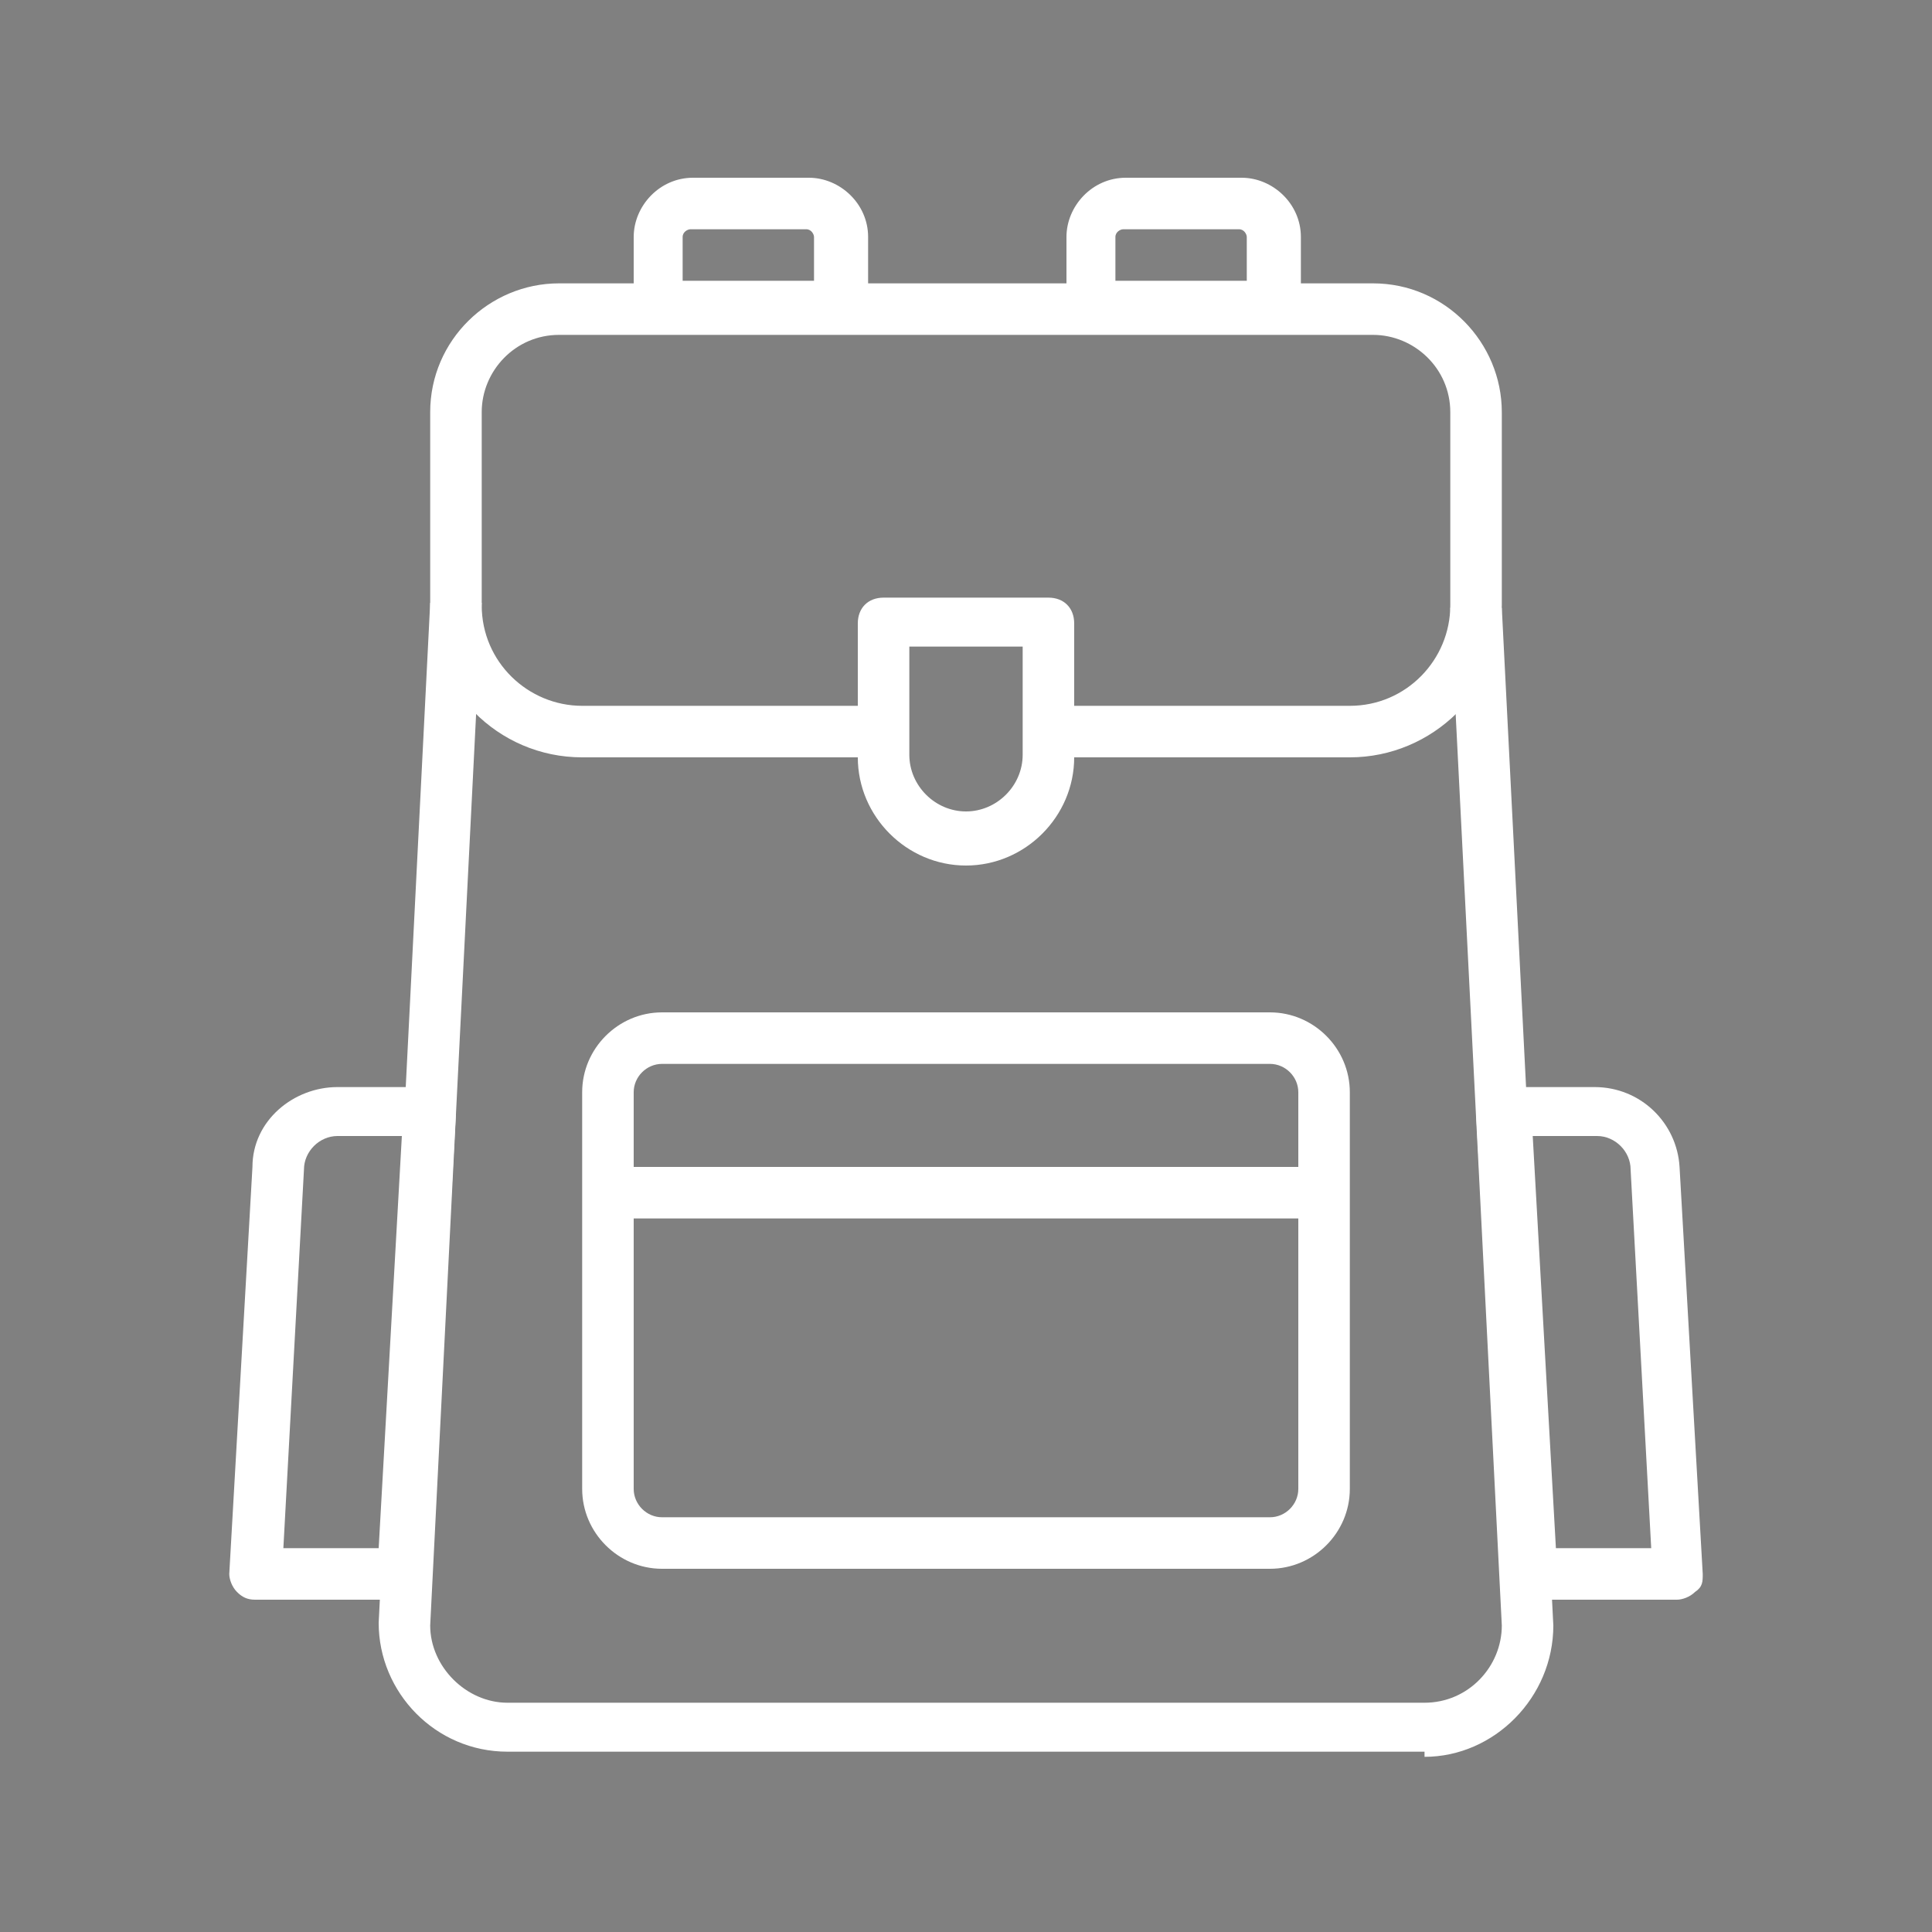 <?xml version="1.0" encoding="UTF-8"?>
<svg xmlns="http://www.w3.org/2000/svg" version="1.1" viewBox="0 0 75 75">
  <rect x="0" y="0" width="75" height="75" fill="#808080" stroke="none"/>
  <defs>
    <style>
      .cls-1 {
        fill: #fff;
      }

      .cls-2 {
        fill: none;
        stroke: #000;
        stroke-linecap: round;
        stroke-linejoin: round;
        stroke-width: 3px;
      }
    </style>
  </defs>
  <!-- Generator: Adobe Illustrator 28.7.8, SVG Export Plug-In . SVG Version: 1.2.0 Build 200)  -->
  <g>
    <g id="Layer_1">
      <path class="cls-2" d="M191.8,3.3s-.2-.2-.2-.2v-11c0,0,.3-1.1.4-1.3.8-2,2.6-2.9,4.7-3.1,3.6-.2,7.5.1,11.1,0,.1,0,.4-.3.4-.3v-4.4c0-.1.5-.9.6-1.1.8-.8,2.7-.8,3.7-.7,3.9.3,1.9,3.7,2.6,6.4h5s0-20.6,0-20.6c0,0,.2-.2.2-.2h14.5c0,0,.3.2.4.3l7.9,17.5V2.7s3.7,0,3.7,0c.2,0,1.6.3,1.9.3.9.2,1.8.6,2.7,1l4.7-10.7c.3-.2.9.6,1.4.1l3.6-7.9-14.2,12.3v-14.3s26.4-17.5,26.4-17.5c.6-.4.6.3.9.4.6.4.4-.2.5-.5.9-2.3,1.7-4.7,2.5-7,.2-.3,3.8-1.3,3.9-1.2l18.3,47.4c.2.6-1.6,1.2-1.6,1.5.3.6,2.3,1.8,2.2,2.4-1.3,3.8-2.9,10.7-6.1,13.2s-5.4.9-8.1-.8c-4.3-2.5-7.7-5.9-11.2-9.4-.2-.2-.9-1.2-1.1-1.1s-.4.7-.8.3l-4.4-6.2c-.3-.5,1.2-1.4,1.4-1.4.5,0,2.3,2.9,2.8,3s.7-.4,1.2-.4c1.3,0,4.5,1.3,6.1,1.6s3.6.5,5.5,0,6.4-2.5,6.4-3.1l-17.8-30.8-9.4,8.4c0,.4.6.3.4.6l-5.2,11.6c.3.8,1.6.2,1,1.3l-5,11.6c5.9,8,.9,19.1-8.9,20h-45.7c-11.3-.8-15.9-14.8-7.2-22l3.6-2.2h-5.7ZM225.3-12.3h12.6s0-1.8,0-1.8l-6.2-13.8h-6.3s0,15.6,0,15.6ZM247.7,8.2c-15.5-.5-31,0-46.5-.2-8.7.9-8.8,13.1-.2,14.2h45.4c1.5,0,2.9-.8,4.1-1.7,4.3-3.5,2.5-10.9-2.8-12.3ZM251.4-28.8c-.1.2,0,.4,0,.6.2.4,2.4,3.7,2.6,3.8s.3,0,.4,0l10.7-7.2c-.3-.3-.8-1-.4-1.4l11-6.4c.1-.2-.9-2.1-1.3-2.1l-11,6.6c-.8.3-.8-1.1-1.5-.8l-10.6,6.9ZM212.8-28.3c-.2-1.2-2.4-2.6-3.6-2.3.2.6-.4,1.8-.3,2.3s1.2.1,1.4,1.1c.3,2.1-.3,4.9,0,7.1s0,.5.2.5h2.3s0-8.7,0-8.7ZM202.2,10.6c-1.8-.2-3.8,1.2-4.5,2.9-1.7,4.5,3.9,8.2,7.3,4.9,2.8-2.7.9-7.4-2.8-7.7ZM245.3,10.6c-1.7,0-3.6,1.1-4.2,2.6-1.9,4.3,3.2,8.3,6.9,5.4s1.4-7.8-2.6-8ZM225.2,13c-.7.5-1.1,1.8-.9,2.7.6,2.3,3.6,2.9,5,.9s-1.4-5.6-4.1-3.6ZM211.9,12.4c-3.6-.6-4.4,4.7-1.1,5.4s4.6-4.8,1.1-5.4ZM235.5,12.4c-3.5-.7-4.4,4.7-1.1,5.4,3.7.8,4.7-4.7,1.1-5.4ZM219.8,12.4c-3.7-.7-4.4,4.9-1,5.4,3.7.6,4.2-4.8,1-5.4Z"/>
      <g>
        <path class="cls-1" d="M52.4,29.4h-11.7v-2h11.7c2.2,0,3.9-1.8,3.9-3.9v-7.5c0-1.7-1.4-3-3-3h-31.6c-1.7,0-3,1.4-3,3v7.5c0,2.2,1.8,3.9,3.9,3.9h11.7v2h-11.7c-3.3,0-5.9-2.7-5.9-5.9v-7.5c0-2.8,2.3-5,5-5h31.6c2.8,0,5,2.3,5,5v7.5c0,3.3-2.7,5.9-5.9,5.9Z"/>
        <path class="cls-1" d="M49.3,60.9h-23.6c-1.7,0-3.1-1.4-3.1-3.1v-15.4c0-1.7,1.4-3.1,3.1-3.1h23.6c1.7,0,3.1,1.4,3.1,3.1v15.4c0,1.7-1.4,3.1-3.1,3.1ZM25.7,41.3c-.6,0-1.1.5-1.1,1.1v15.4c0,.6.5,1.1,1.1,1.1h23.6c.6,0,1.1-.5,1.1-1.1v-15.4c0-.6-.5-1.1-1.1-1.1h-23.6Z"/>
        <rect class="cls-1" x="23.6" y="45.3" width="27.8" height="2"/>
        <path class="cls-1" d="M32.6,12.9h-7c-.6,0-1-.4-1-1v-2.7c0-1.2,1-2.3,2.3-2.3h4.5c1.2,0,2.3,1,2.3,2.3v2.7c0,.6-.4,1-1,1ZM26.6,10.9h5v-1.7c0-.1-.1-.3-.3-.3h-4.5c-.1,0-.3.1-.3.3v1.7Z"/>
        <path class="cls-1" d="M49.4,12.9h-7c-.6,0-1-.4-1-1v-2.7c0-1.2,1-2.3,2.3-2.3h4.5c1.2,0,2.3,1,2.3,2.3v2.7c0,.6-.4,1-1,1ZM43.4,10.9h5v-1.7c0-.1-.1-.3-.3-.3h-4.5c-.1,0-.3.1-.3.3v1.7Z"/>
        <path class="cls-1" d="M55.3,68H19.7c-2.8,0-5-2.3-5-5l2-39.6h2c0,0-2,39.7-2,39.7,0,1.6,1.4,3,3,3h35.6c1.7,0,3-1.4,3-3l-2-39.5h2c0,0,2,39.5,2,39.5,0,2.8-2.3,5.1-5,5.1Z"/>
        <path class="cls-1" d="M65.1,62.1h-5.8c-.5,0-1-.4-1-.9l-1-18c0-.3,0-.5.3-.7.2-.2.5-.3.7-.3h3.6c1.8,0,3.2,1.4,3.3,3.1l.9,15.8c0,.3,0,.5-.3.7-.2.2-.5.3-.7.3ZM60.3,60.1h3.8l-.8-14.7c0-.7-.6-1.3-1.3-1.3h-2.5l.9,16Z"/>
        <path class="cls-1" d="M15.7,62.1h-5.8c-.3,0-.5-.1-.7-.3-.2-.2-.3-.5-.3-.7l.9-15.8c0-1.8,1.6-3.1,3.3-3.1h3.6c.3,0,.5.1.7.3.2.2.3.5.3.7l-1,18c0,.5-.5.9-1,.9ZM10.9,60.1h3.8l.9-16h-2.5c-.7,0-1.3.6-1.3,1.3l-.8,14.7Z"/>
        <path class="cls-1" d="M37.5,33.6c-2.3,0-4.2-1.9-4.2-4.2v-5.2c0-.6.4-1,1-1h6.4c.6,0,1,.4,1,1v5.2c0,2.3-1.9,4.2-4.2,4.2ZM35.3,25.1v4.2c0,1.2,1,2.2,2.2,2.2s2.2-1,2.2-2.2v-4.2h-4.4Z"/>
      </g>
    </g>
  </g>
</svg>